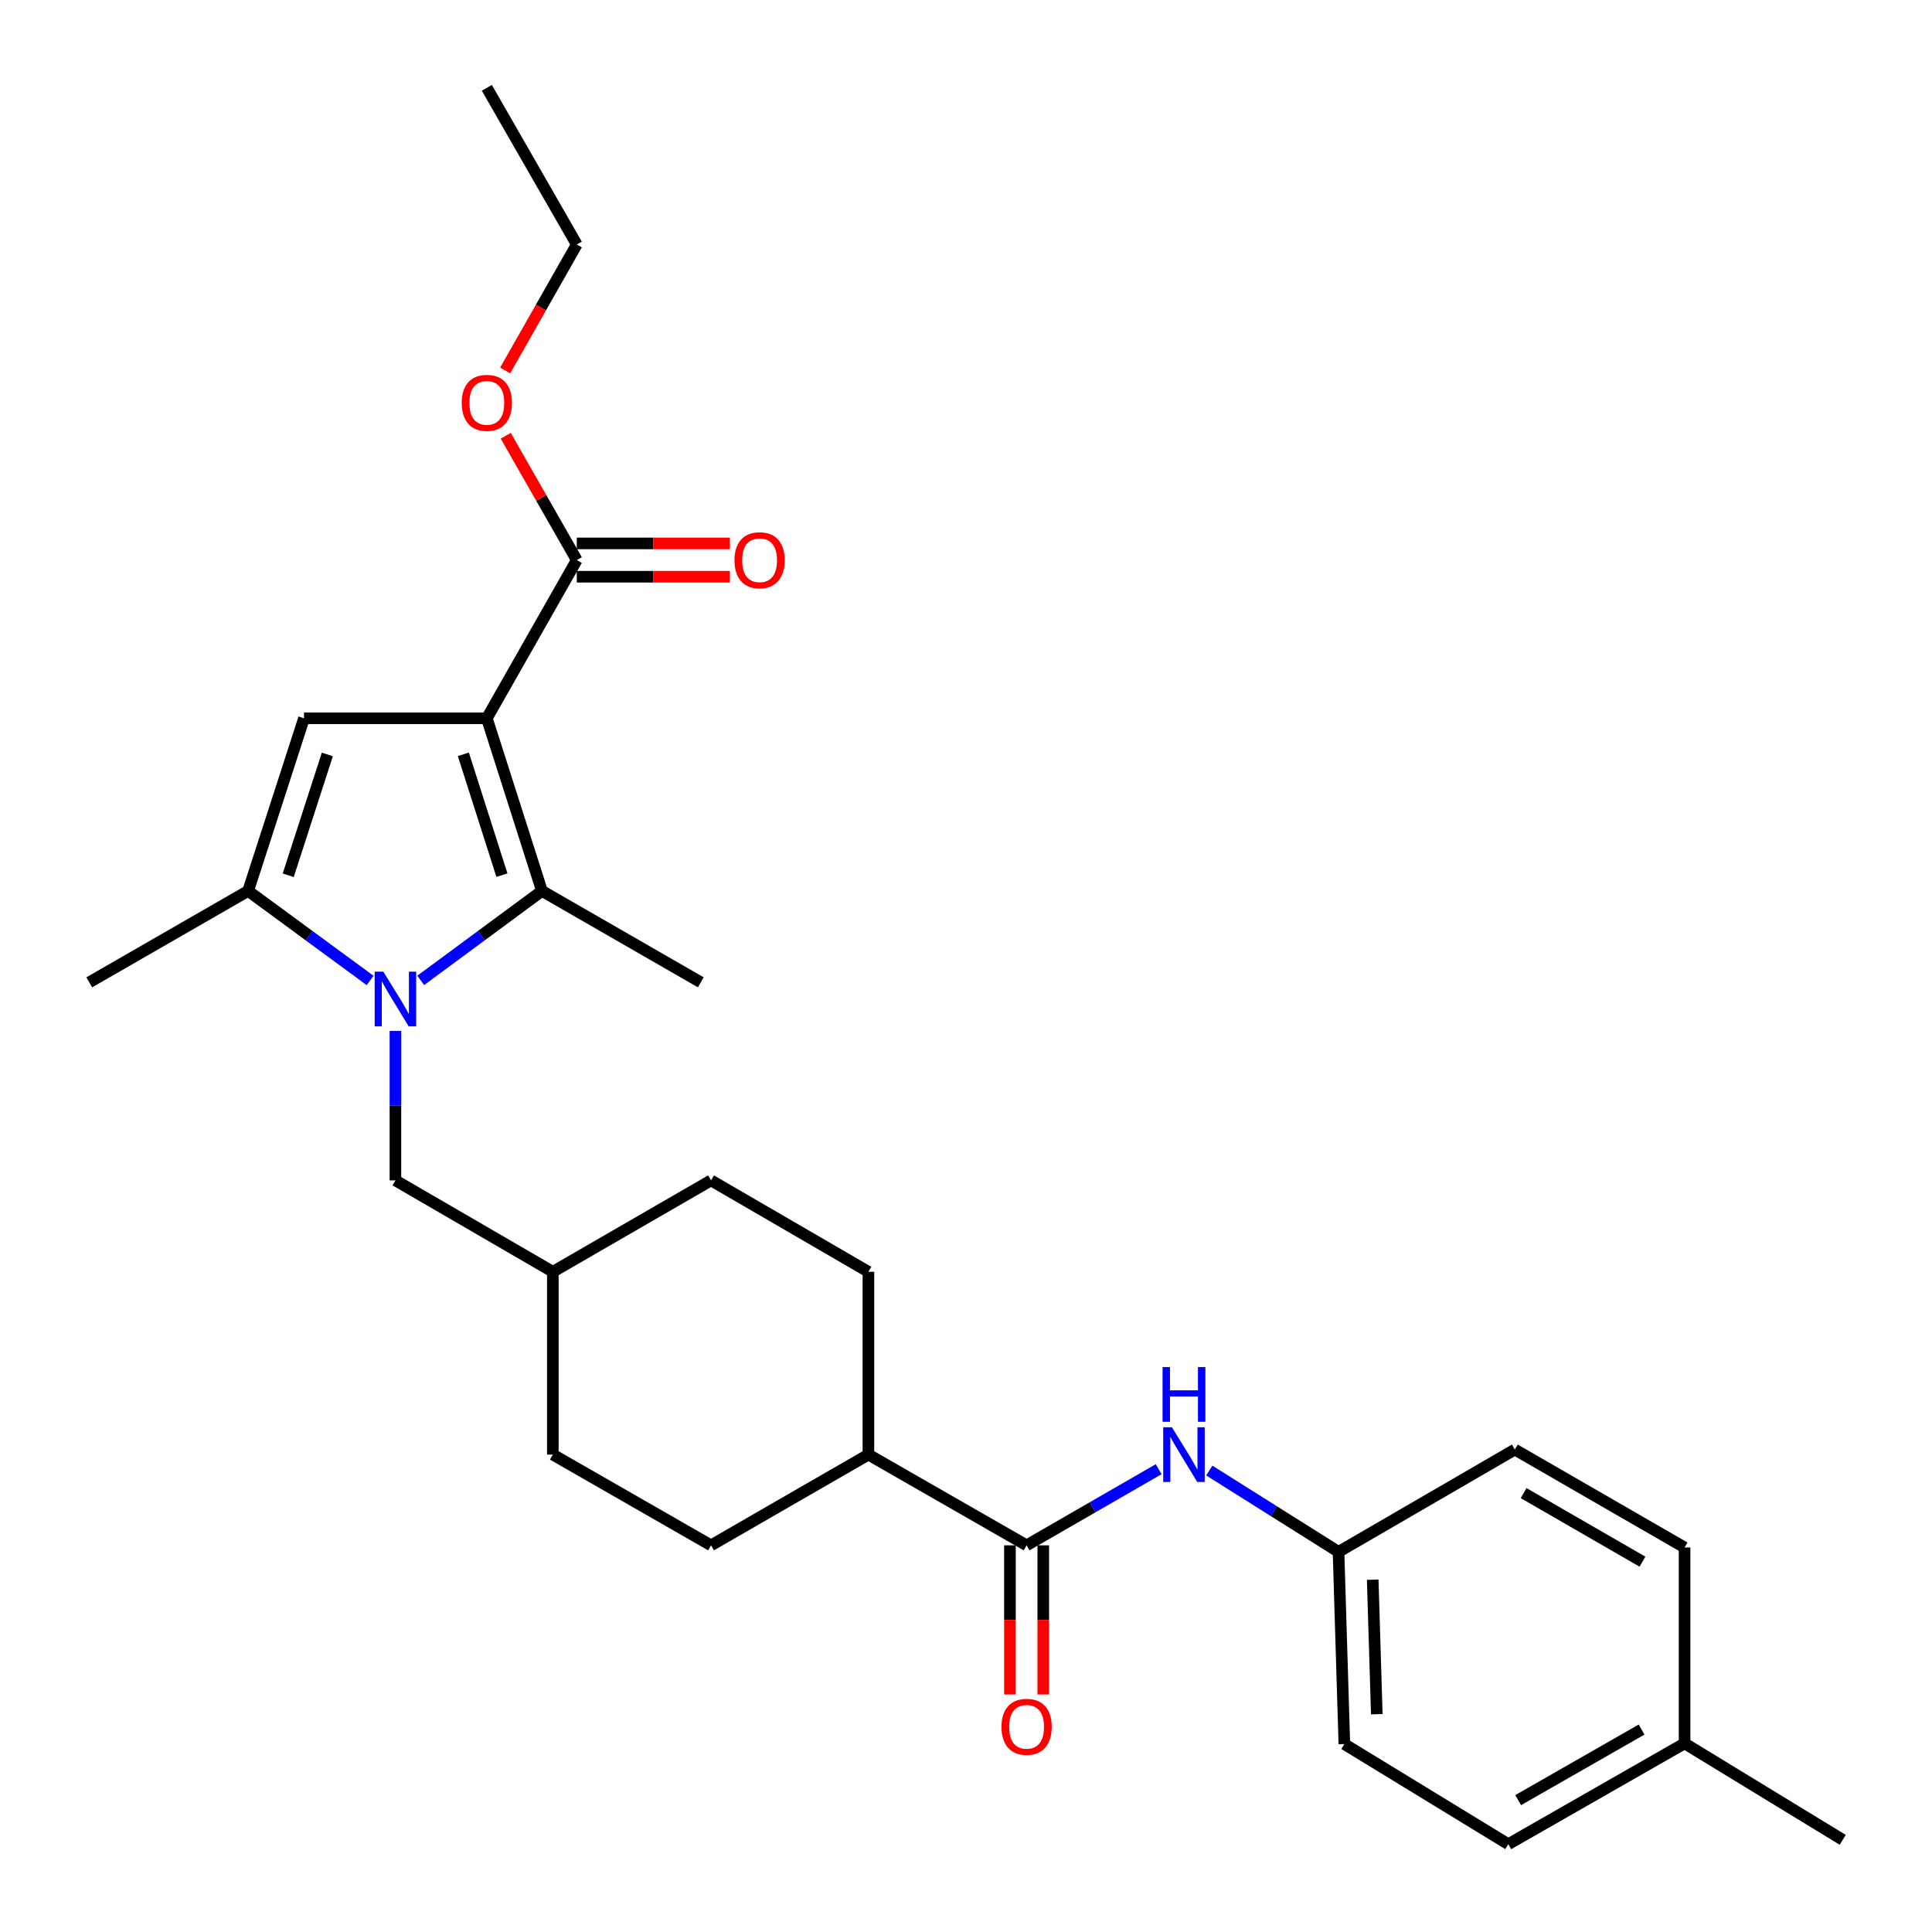 <?xml version='1.0' encoding='iso-8859-1'?>
<svg version='1.1' baseProfile='full'
              xmlns='http://www.w3.org/2000/svg'
                      xmlns:rdkit='http://www.rdkit.org/xml'
                      xmlns:xlink='http://www.w3.org/1999/xlink'
                  xml:space='preserve'
width='1000px' height='1000px' viewBox='0 0 1000 1000'>
<!-- END OF HEADER -->
<rect style='opacity:1.0;fill:#FFFFFF;stroke:none' width='1000' height='1000' x='0' y='0'> </rect>
<path class='bond-1' d='M 251.984,371.785 L 280.514,461.14' style='fill:none;fill-rule:evenodd;stroke:#000000;stroke-width:6px;stroke-linecap:butt;stroke-linejoin:miter;stroke-opacity:1' />
<path class='bond-1' d='M 239.831,390.435 L 259.802,452.983' style='fill:none;fill-rule:evenodd;stroke:#000000;stroke-width:6px;stroke-linecap:butt;stroke-linejoin:miter;stroke-opacity:1' />
<path class='bond-2' d='M 251.984,371.785 L 157.359,371.785' style='fill:none;fill-rule:evenodd;stroke:#000000;stroke-width:6px;stroke-linecap:butt;stroke-linejoin:miter;stroke-opacity:1' />
<path class='bond-4' d='M 251.984,371.785 L 298.54,289.896' style='fill:none;fill-rule:evenodd;stroke:#000000;stroke-width:6px;stroke-linecap:butt;stroke-linejoin:miter;stroke-opacity:1' />
<path class='bond-0' d='M 217.768,507.442 L 249.141,484.291' style='fill:none;fill-rule:evenodd;stroke:#0000FF;stroke-width:6px;stroke-linecap:butt;stroke-linejoin:miter;stroke-opacity:1' />
<path class='bond-0' d='M 249.141,484.291 L 280.514,461.14' style='fill:none;fill-rule:evenodd;stroke:#000000;stroke-width:6px;stroke-linecap:butt;stroke-linejoin:miter;stroke-opacity:1' />
<path class='bond-7' d='M 204.671,533.613 L 204.671,572.289' style='fill:none;fill-rule:evenodd;stroke:#0000FF;stroke-width:6px;stroke-linecap:butt;stroke-linejoin:miter;stroke-opacity:1' />
<path class='bond-7' d='M 204.671,572.289 L 204.671,610.965' style='fill:none;fill-rule:evenodd;stroke:#000000;stroke-width:6px;stroke-linecap:butt;stroke-linejoin:miter;stroke-opacity:1' />
<path class='bond-28' d='M 191.567,507.486 L 160.002,484.313' style='fill:none;fill-rule:evenodd;stroke:#0000FF;stroke-width:6px;stroke-linecap:butt;stroke-linejoin:miter;stroke-opacity:1' />
<path class='bond-28' d='M 160.002,484.313 L 128.436,461.14' style='fill:none;fill-rule:evenodd;stroke:#000000;stroke-width:6px;stroke-linecap:butt;stroke-linejoin:miter;stroke-opacity:1' />
<path class='bond-15' d='M 280.514,461.14 L 362.738,508.452' style='fill:none;fill-rule:evenodd;stroke:#000000;stroke-width:6px;stroke-linecap:butt;stroke-linejoin:miter;stroke-opacity:1' />
<path class='bond-3' d='M 157.359,371.785 L 128.436,461.14' style='fill:none;fill-rule:evenodd;stroke:#000000;stroke-width:6px;stroke-linecap:butt;stroke-linejoin:miter;stroke-opacity:1' />
<path class='bond-3' d='M 169.432,390.5 L 149.186,453.049' style='fill:none;fill-rule:evenodd;stroke:#000000;stroke-width:6px;stroke-linecap:butt;stroke-linejoin:miter;stroke-opacity:1' />
<path class='bond-17' d='M 128.436,461.14 L 46.202,508.452' style='fill:none;fill-rule:evenodd;stroke:#000000;stroke-width:6px;stroke-linecap:butt;stroke-linejoin:miter;stroke-opacity:1' />
<path class='bond-10' d='M 298.54,298.521 L 338.17,298.521' style='fill:none;fill-rule:evenodd;stroke:#000000;stroke-width:6px;stroke-linecap:butt;stroke-linejoin:miter;stroke-opacity:1' />
<path class='bond-10' d='M 338.17,298.521 L 377.8,298.521' style='fill:none;fill-rule:evenodd;stroke:#FF0000;stroke-width:6px;stroke-linecap:butt;stroke-linejoin:miter;stroke-opacity:1' />
<path class='bond-10' d='M 298.54,281.271 L 338.17,281.271' style='fill:none;fill-rule:evenodd;stroke:#000000;stroke-width:6px;stroke-linecap:butt;stroke-linejoin:miter;stroke-opacity:1' />
<path class='bond-10' d='M 338.17,281.271 L 377.8,281.271' style='fill:none;fill-rule:evenodd;stroke:#FF0000;stroke-width:6px;stroke-linecap:butt;stroke-linejoin:miter;stroke-opacity:1' />
<path class='bond-14' d='M 298.54,289.896 L 280.15,257.72' style='fill:none;fill-rule:evenodd;stroke:#000000;stroke-width:6px;stroke-linecap:butt;stroke-linejoin:miter;stroke-opacity:1' />
<path class='bond-14' d='M 280.15,257.72 L 261.761,225.543' style='fill:none;fill-rule:evenodd;stroke:#FF0000;stroke-width:6px;stroke-linecap:butt;stroke-linejoin:miter;stroke-opacity:1' />
<path class='bond-5' d='M 531.366,799.861 L 449.486,752.903' style='fill:none;fill-rule:evenodd;stroke:#000000;stroke-width:6px;stroke-linecap:butt;stroke-linejoin:miter;stroke-opacity:1' />
<path class='bond-6' d='M 531.366,799.861 L 565.55,780.156' style='fill:none;fill-rule:evenodd;stroke:#000000;stroke-width:6px;stroke-linecap:butt;stroke-linejoin:miter;stroke-opacity:1' />
<path class='bond-6' d='M 565.55,780.156 L 599.734,760.45' style='fill:none;fill-rule:evenodd;stroke:#0000FF;stroke-width:6px;stroke-linecap:butt;stroke-linejoin:miter;stroke-opacity:1' />
<path class='bond-9' d='M 522.741,799.861 L 522.741,838.453' style='fill:none;fill-rule:evenodd;stroke:#000000;stroke-width:6px;stroke-linecap:butt;stroke-linejoin:miter;stroke-opacity:1' />
<path class='bond-9' d='M 522.741,838.453 L 522.741,877.044' style='fill:none;fill-rule:evenodd;stroke:#FF0000;stroke-width:6px;stroke-linecap:butt;stroke-linejoin:miter;stroke-opacity:1' />
<path class='bond-9' d='M 539.991,799.861 L 539.991,838.453' style='fill:none;fill-rule:evenodd;stroke:#000000;stroke-width:6px;stroke-linecap:butt;stroke-linejoin:miter;stroke-opacity:1' />
<path class='bond-9' d='M 539.991,838.453 L 539.991,877.044' style='fill:none;fill-rule:evenodd;stroke:#FF0000;stroke-width:6px;stroke-linecap:butt;stroke-linejoin:miter;stroke-opacity:1' />
<path class='bond-11' d='M 625.927,761.149 L 659.372,782.197' style='fill:none;fill-rule:evenodd;stroke:#0000FF;stroke-width:6px;stroke-linecap:butt;stroke-linejoin:miter;stroke-opacity:1' />
<path class='bond-11' d='M 659.372,782.197 L 692.816,803.244' style='fill:none;fill-rule:evenodd;stroke:#000000;stroke-width:6px;stroke-linecap:butt;stroke-linejoin:miter;stroke-opacity:1' />
<path class='bond-16' d='M 204.671,610.965 L 286.149,658.278' style='fill:none;fill-rule:evenodd;stroke:#000000;stroke-width:6px;stroke-linecap:butt;stroke-linejoin:miter;stroke-opacity:1' />
<path class='bond-8' d='M 449.486,752.903 L 449.486,658.278' style='fill:none;fill-rule:evenodd;stroke:#000000;stroke-width:6px;stroke-linecap:butt;stroke-linejoin:miter;stroke-opacity:1' />
<path class='bond-29' d='M 449.486,752.903 L 368.028,799.861' style='fill:none;fill-rule:evenodd;stroke:#000000;stroke-width:6px;stroke-linecap:butt;stroke-linejoin:miter;stroke-opacity:1' />
<path class='bond-21' d='M 692.816,803.244 L 784.068,750.287' style='fill:none;fill-rule:evenodd;stroke:#000000;stroke-width:6px;stroke-linecap:butt;stroke-linejoin:miter;stroke-opacity:1' />
<path class='bond-22' d='M 692.816,803.244 L 695.835,902.729' style='fill:none;fill-rule:evenodd;stroke:#000000;stroke-width:6px;stroke-linecap:butt;stroke-linejoin:miter;stroke-opacity:1' />
<path class='bond-22' d='M 710.511,817.644 L 712.624,887.283' style='fill:none;fill-rule:evenodd;stroke:#000000;stroke-width:6px;stroke-linecap:butt;stroke-linejoin:miter;stroke-opacity:1' />
<path class='bond-12' d='M 449.486,658.278 L 368.028,610.965' style='fill:none;fill-rule:evenodd;stroke:#000000;stroke-width:6px;stroke-linecap:butt;stroke-linejoin:miter;stroke-opacity:1' />
<path class='bond-13' d='M 368.028,799.861 L 286.149,752.903' style='fill:none;fill-rule:evenodd;stroke:#000000;stroke-width:6px;stroke-linecap:butt;stroke-linejoin:miter;stroke-opacity:1' />
<path class='bond-25' d='M 261.465,191.763 L 280.003,159.16' style='fill:none;fill-rule:evenodd;stroke:#FF0000;stroke-width:6px;stroke-linecap:butt;stroke-linejoin:miter;stroke-opacity:1' />
<path class='bond-25' d='M 280.003,159.16 L 298.54,126.558' style='fill:none;fill-rule:evenodd;stroke:#000000;stroke-width:6px;stroke-linecap:butt;stroke-linejoin:miter;stroke-opacity:1' />
<path class='bond-18' d='M 286.149,658.278 L 286.149,752.903' style='fill:none;fill-rule:evenodd;stroke:#000000;stroke-width:6px;stroke-linecap:butt;stroke-linejoin:miter;stroke-opacity:1' />
<path class='bond-19' d='M 286.149,658.278 L 368.028,610.965' style='fill:none;fill-rule:evenodd;stroke:#000000;stroke-width:6px;stroke-linecap:butt;stroke-linejoin:miter;stroke-opacity:1' />
<path class='bond-20' d='M 871.937,902.364 L 780.685,954.545' style='fill:none;fill-rule:evenodd;stroke:#000000;stroke-width:6px;stroke-linecap:butt;stroke-linejoin:miter;stroke-opacity:1' />
<path class='bond-20' d='M 849.687,895.217 L 785.81,931.744' style='fill:none;fill-rule:evenodd;stroke:#000000;stroke-width:6px;stroke-linecap:butt;stroke-linejoin:miter;stroke-opacity:1' />
<path class='bond-26' d='M 871.937,902.364 L 953.798,952.293' style='fill:none;fill-rule:evenodd;stroke:#000000;stroke-width:6px;stroke-linecap:butt;stroke-linejoin:miter;stroke-opacity:1' />
<path class='bond-30' d='M 871.937,902.364 L 871.937,800.983' style='fill:none;fill-rule:evenodd;stroke:#000000;stroke-width:6px;stroke-linecap:butt;stroke-linejoin:miter;stroke-opacity:1' />
<path class='bond-23' d='M 784.068,750.287 L 871.937,800.983' style='fill:none;fill-rule:evenodd;stroke:#000000;stroke-width:6px;stroke-linecap:butt;stroke-linejoin:miter;stroke-opacity:1' />
<path class='bond-23' d='M 788.628,772.833 L 850.137,808.32' style='fill:none;fill-rule:evenodd;stroke:#000000;stroke-width:6px;stroke-linecap:butt;stroke-linejoin:miter;stroke-opacity:1' />
<path class='bond-24' d='M 695.835,902.729 L 780.685,954.545' style='fill:none;fill-rule:evenodd;stroke:#000000;stroke-width:6px;stroke-linecap:butt;stroke-linejoin:miter;stroke-opacity:1' />
<path class='bond-27' d='M 298.54,126.558 L 251.984,45.455' style='fill:none;fill-rule:evenodd;stroke:#000000;stroke-width:6px;stroke-linecap:butt;stroke-linejoin:miter;stroke-opacity:1' />
<path  class='atom-1' d='M 198.411 502.946
L 207.691 517.946
Q 208.611 519.426, 210.091 522.106
Q 211.571 524.786, 211.651 524.946
L 211.651 502.946
L 215.411 502.946
L 215.411 531.266
L 211.531 531.266
L 201.571 514.866
Q 200.411 512.946, 199.171 510.746
Q 197.971 508.546, 197.611 507.866
L 197.611 531.266
L 193.931 531.266
L 193.931 502.946
L 198.411 502.946
' fill='#0000FF'/>
<path  class='atom-7' d='M 606.564 738.743
L 615.844 753.743
Q 616.764 755.223, 618.244 757.903
Q 619.724 760.583, 619.804 760.743
L 619.804 738.743
L 623.564 738.743
L 623.564 767.063
L 619.684 767.063
L 609.724 750.663
Q 608.564 748.743, 607.324 746.543
Q 606.124 744.343, 605.764 743.663
L 605.764 767.063
L 602.084 767.063
L 602.084 738.743
L 606.564 738.743
' fill='#0000FF'/>
<path  class='atom-7' d='M 601.744 707.591
L 605.584 707.591
L 605.584 719.631
L 620.064 719.631
L 620.064 707.591
L 623.904 707.591
L 623.904 735.911
L 620.064 735.911
L 620.064 722.831
L 605.584 722.831
L 605.584 735.911
L 601.744 735.911
L 601.744 707.591
' fill='#0000FF'/>
<path  class='atom-10' d='M 518.366 893.791
Q 518.366 886.991, 521.726 883.191
Q 525.086 879.391, 531.366 879.391
Q 537.646 879.391, 541.006 883.191
Q 544.366 886.991, 544.366 893.791
Q 544.366 900.671, 540.966 904.591
Q 537.566 908.471, 531.366 908.471
Q 525.126 908.471, 521.726 904.591
Q 518.366 900.711, 518.366 893.791
M 531.366 905.271
Q 535.686 905.271, 538.006 902.391
Q 540.366 899.471, 540.366 893.791
Q 540.366 888.231, 538.006 885.431
Q 535.686 882.591, 531.366 882.591
Q 527.046 882.591, 524.686 885.391
Q 522.366 888.191, 522.366 893.791
Q 522.366 899.511, 524.686 902.391
Q 527.046 905.271, 531.366 905.271
' fill='#FF0000'/>
<path  class='atom-11' d='M 380.165 289.976
Q 380.165 283.176, 383.525 279.376
Q 386.885 275.576, 393.165 275.576
Q 399.445 275.576, 402.805 279.376
Q 406.165 283.176, 406.165 289.976
Q 406.165 296.856, 402.765 300.776
Q 399.365 304.656, 393.165 304.656
Q 386.925 304.656, 383.525 300.776
Q 380.165 296.896, 380.165 289.976
M 393.165 301.456
Q 397.485 301.456, 399.805 298.576
Q 402.165 295.656, 402.165 289.976
Q 402.165 284.416, 399.805 281.616
Q 397.485 278.776, 393.165 278.776
Q 388.845 278.776, 386.485 281.576
Q 384.165 284.376, 384.165 289.976
Q 384.165 295.696, 386.485 298.576
Q 388.845 301.456, 393.165 301.456
' fill='#FF0000'/>
<path  class='atom-15' d='M 238.984 208.518
Q 238.984 201.718, 242.344 197.918
Q 245.704 194.118, 251.984 194.118
Q 258.264 194.118, 261.624 197.918
Q 264.984 201.718, 264.984 208.518
Q 264.984 215.398, 261.584 219.318
Q 258.184 223.198, 251.984 223.198
Q 245.744 223.198, 242.344 219.318
Q 238.984 215.438, 238.984 208.518
M 251.984 219.998
Q 256.304 219.998, 258.624 217.118
Q 260.984 214.198, 260.984 208.518
Q 260.984 202.958, 258.624 200.158
Q 256.304 197.318, 251.984 197.318
Q 247.664 197.318, 245.304 200.118
Q 242.984 202.918, 242.984 208.518
Q 242.984 214.238, 245.304 217.118
Q 247.664 219.998, 251.984 219.998
' fill='#FF0000'/>
</svg>
